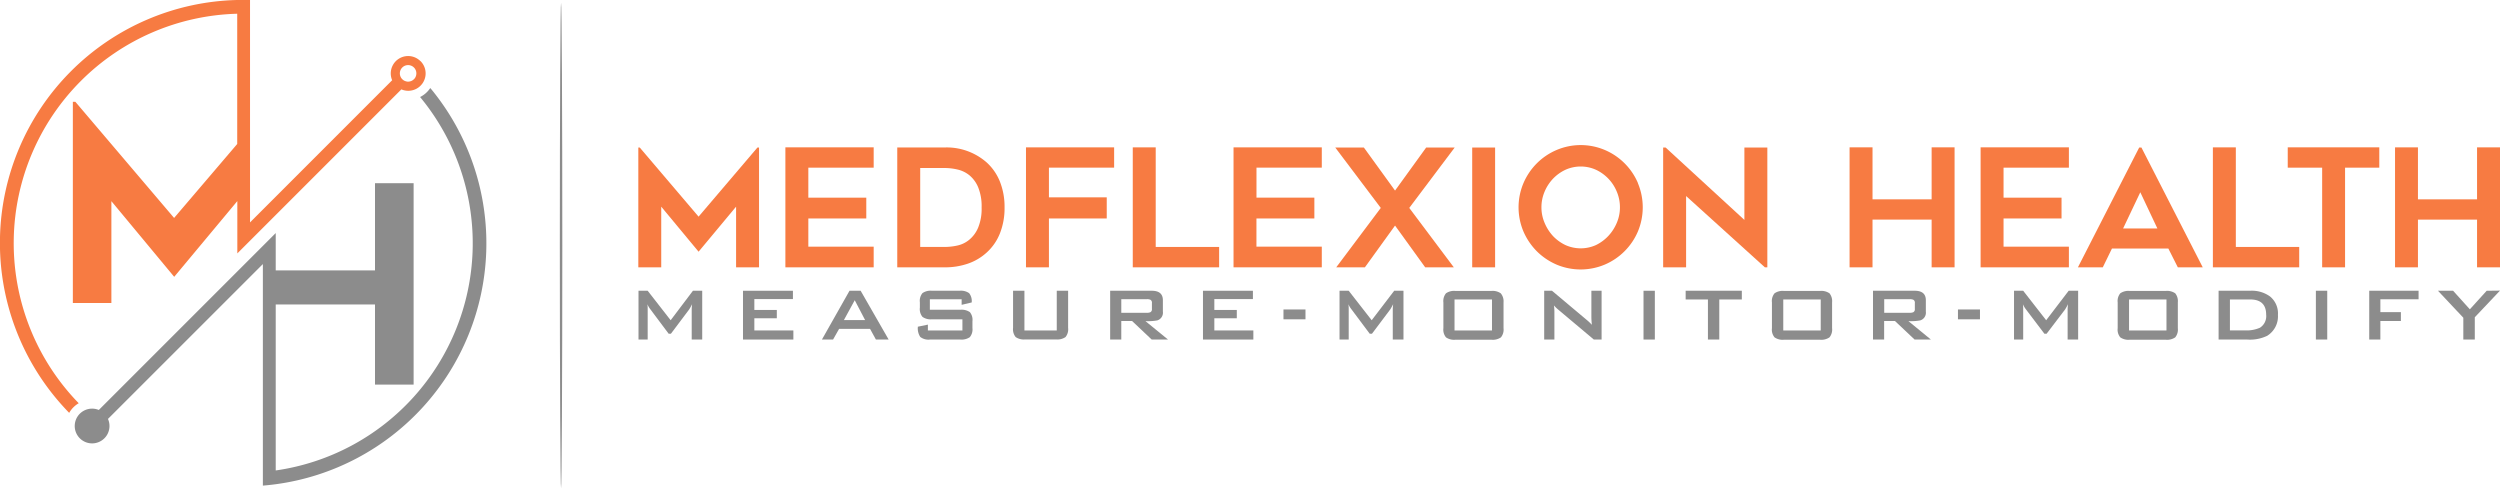 <svg xmlns="http://www.w3.org/2000/svg" viewBox="0 0 673.33 131.52"><defs><style>.cls-1{fill:#f77b42;}.cls-2{fill:#8c8c8c;}</style></defs><g id="Layer_2" data-name="Layer 2"><g id="Layer_1-2" data-name="Layer 1"><path class="cls-1" d="M204,39.74,188.15,58.35,172.31,39.74h-.39V72h6.17V55.66l10.06,12.13,10.1-12.13V72h6.18V39.74Z"/><path class="cls-1" d="M235.31,45.15V39.69H211.53V72h23.78V66.43h-17.6V58.84h15.61V53.23H217.71V45.15Z"/><path class="cls-1" d="M269.34,49a13.89,13.89,0,0,0-3.58-5.23,16.3,16.3,0,0,0-11.37-4.05H241.66V72h12.73a18.83,18.83,0,0,0,6.32-1,14.39,14.39,0,0,0,5.05-3,13.77,13.77,0,0,0,3.58-5.22,18.42,18.42,0,0,0,1.22-6.91A18.34,18.34,0,0,0,269.34,49ZM263.45,61.3a8.46,8.46,0,0,1-2.36,3.24,7.52,7.52,0,0,1-3.2,1.58,16.07,16.07,0,0,1-3.48.39h-6.57V45.25h6.57a15.35,15.35,0,0,1,3.44.4,7.87,7.87,0,0,1,3.22,1.54,8.36,8.36,0,0,1,2.38,3.25,13.48,13.48,0,0,1,.93,5.43A13.35,13.35,0,0,1,263.45,61.3Z"/><path class="cls-1" d="M300.07,45.15V39.69H276.33V72h6.18V58.84h15.57V53.15H282.51v-8Z"/><path class="cls-1" d="M311.27,66.51V39.69h-6.18V72h23.26V66.51Z"/><path class="cls-1" d="M356,45.15V39.69H332.23V72H356V66.43h-17.6V58.84H354V53.23H338.41V45.15Z"/><path class="cls-1" d="M391.79,39.74h-7.68l-8.38,11.59-8.39-11.59h-7.71L371.89,56l-12,16h7.72l8.12-11.25L383.85,72h7.71l-12-16Z"/><path class="cls-1" d="M396.51,39.74V72h6.17V39.74Z"/><path class="cls-1" d="M441.16,49.33a16.85,16.85,0,0,0-8.92-8.93,16.6,16.6,0,0,0-13,0A16.82,16.82,0,0,0,413.91,44a17,17,0,0,0-3.6,5.34,16.74,16.74,0,0,0,0,13,17.35,17.35,0,0,0,3.6,5.33,17.16,17.16,0,0,0,5.31,3.59,16.71,16.71,0,0,0,13,0,16.87,16.87,0,0,0,8.92-8.92,16.86,16.86,0,0,0,0-13ZM435.46,60a11.86,11.86,0,0,1-2.26,3.52A11.43,11.43,0,0,1,429.85,66a10,10,0,0,1-8.23,0,11.3,11.3,0,0,1-3.35-2.43A12.09,12.09,0,0,1,416,60a10.56,10.56,0,0,1-.84-4.19,10.71,10.71,0,0,1,.84-4.17,11.61,11.61,0,0,1,2.27-3.5,11.24,11.24,0,0,1,3.35-2.41,10,10,0,0,1,8.23,0,11.16,11.16,0,0,1,5.61,5.91,10.71,10.71,0,0,1,.84,4.17A10.56,10.56,0,0,1,435.46,60Z"/><path class="cls-1" d="M469.82,39.74V59.23L448.61,39.74h-.67V72h6.18V52.8L475.34,72H476V39.74Z"/><path class="cls-1" d="M520.25,39.69v14H504.33v-14h-6.18V72h6.18V59.15h15.92V72h6.18V39.69Z"/><path class="cls-1" d="M557.22,45.15V39.69H533.44V72h23.78V66.43h-17.6V58.84h15.62V53.23H539.62V45.15Z"/><path class="cls-1" d="M576.76,39.74h-.61L559.65,72h6.7l2.47-5.07H584L586.56,72h6.71Zm-4.94,21.79,4.63-9.75,4.6,9.75Z"/><path class="cls-1" d="M602.18,66.51V39.69H596V72h23.25V66.51Z"/><path class="cls-1" d="M616.16,39.69v5.46h9.27V72h6.17V45.15h9.22V39.69Z"/><path class="cls-1" d="M667.15,39.69v14H651.23v-14h-6.17V72h6.17V59.15h15.92V72h6.18V39.69Z"/><path class="cls-2" d="M186.63,78.31l-6,7.94-6.19-7.94h-2.47V91.45h2.47V83.22c0-.34,0-.77-.08-1.29a6.1,6.1,0,0,0,.79,1.35l4.94,6.6h.61l4.94-6.57c.36-.6.61-1.06.76-1.38-.06.6-.1,1.06-.1,1.35v8.17h2.83V78.31Z"/><path class="cls-2" d="M203.17,89V85.72h6.05V83.48h-6.05V80.55h10.39V78.31H200.11V91.45h13.57V89Z"/><path class="cls-2" d="M231.8,78.31h-3l-7.43,13.14h3L226,88.57h8.33l1.58,2.88h3.43Zm-4.51,7.89,2.92-5.34L233,86.2Z"/><path class="cls-2" d="M261.22,84.07a3.92,3.92,0,0,0-2.58-.64h-8.2V80.6H259v1.5l2.71-.64a3.43,3.43,0,0,0-.69-2.5,3.83,3.83,0,0,0-2.57-.65H251a3.8,3.8,0,0,0-2.55.64,3.24,3.24,0,0,0-.7,2.46v1.45a3.28,3.28,0,0,0,.7,2.48A3.81,3.81,0,0,0,251,86h8.21v3h-9.3V87.43l-2.7.56a4.25,4.25,0,0,0,.64,2.75,3.56,3.56,0,0,0,2.65.71h8.12a3.92,3.92,0,0,0,2.58-.64,3.28,3.28,0,0,0,.71-2.47v-1.8A3.28,3.28,0,0,0,261.22,84.07Z"/><path class="cls-2" d="M284.62,78.31V89h-8.71V78.31h-3.06v10a3.32,3.32,0,0,0,.7,2.47,3.85,3.85,0,0,0,2.57.64h8.3a3.85,3.85,0,0,0,2.56-.64,3.32,3.32,0,0,0,.7-2.47v-10Z"/><path class="cls-2" d="M308.51,86.49a14.43,14.43,0,0,0,3.16-.19,2.16,2.16,0,0,0,1.53-2.36V80.86c0-1.7-1-2.55-3-2.55H299V91.45h3v-5h2.9l5.29,5h4.39ZM302,84.24V80.58h6.87a2.05,2.05,0,0,1,1,.17.89.89,0,0,1,.38.87V83.2a.9.9,0,0,1-.38.87,2.05,2.05,0,0,1-1,.17Z"/><path class="cls-2" d="M327.06,89V85.72h6.05V83.48h-6.05V80.55h10.39V78.31H324V91.45h13.57V89Z"/><path class="cls-2" d="M345.68,83.35V86h5.93V83.35Z"/><path class="cls-2" d="M375.5,78.31l-6.06,7.94-6.19-7.94h-2.47V91.45h2.47V83.22c0-.34,0-.77-.08-1.29a6.17,6.17,0,0,0,.8,1.35l4.94,6.6h.61l4.94-6.57c.36-.6.61-1.06.76-1.38-.06.6-.1,1.06-.1,1.35v8.17H378V78.31Z"/><path class="cls-2" d="M404.2,79a3.87,3.87,0,0,0-2.57-.64H392a3.8,3.8,0,0,0-2.55.64,3.29,3.29,0,0,0-.7,2.46v6.93a3.28,3.28,0,0,0,.7,2.47,3.8,3.8,0,0,0,2.55.64h9.68a3.87,3.87,0,0,0,2.57-.64,3.32,3.32,0,0,0,.7-2.47V81.41A3.33,3.33,0,0,0,404.2,79Zm-2.36,10H391.75V80.65h10.09Z"/><path class="cls-2" d="M428.61,78.31v6.9c0,.29,0,1,.13,2.27a13.76,13.76,0,0,0-1.51-1.42L418,78.31H415.9V91.45h2.75V84.26c0-.48,0-1.16-.13-2a10.05,10.05,0,0,0,1.09,1.07l9.66,8.12h2.09V78.31Z"/><path class="cls-2" d="M442.65,78.31V91.45h3.05V78.31Z"/><path class="cls-2" d="M454,78.31v2.34h6v10.8h3.06V80.65h6.07V78.31Z"/><path class="cls-2" d="M492.74,79a3.87,3.87,0,0,0-2.57-.64h-9.68a3.8,3.8,0,0,0-2.55.64,3.24,3.24,0,0,0-.7,2.46v6.93a3.24,3.24,0,0,0,.7,2.47,3.8,3.8,0,0,0,2.55.64h9.68a3.87,3.87,0,0,0,2.57-.64,3.32,3.32,0,0,0,.7-2.47V81.41A3.33,3.33,0,0,0,492.74,79Zm-2.36,10H480.29V80.65h10.09Z"/><path class="cls-2" d="M514,86.49a14.49,14.49,0,0,0,3.16-.19,2.16,2.16,0,0,0,1.53-2.36V80.86c0-1.7-1-2.55-3-2.55H504.46V91.45h3v-5h2.91l5.29,5h4.39Zm-6.52-2.25V80.58h6.87a2.13,2.13,0,0,1,1,.17.89.89,0,0,1,.38.87V83.2a.9.9,0,0,1-.38.87,2.13,2.13,0,0,1-1,.17Z"/><path class="cls-2" d="M527.34,83.35V86h5.93V83.35Z"/><path class="cls-2" d="M557.16,78.31l-6.06,7.94-6.19-7.94h-2.47V91.45h2.47V83.22c0-.34,0-.77-.08-1.29a6.51,6.51,0,0,0,.79,1.35l5,6.6h.6l5-6.57c.36-.6.61-1.06.76-1.38-.06.6-.1,1.06-.1,1.35v8.17h2.83V78.31Z"/><path class="cls-2" d="M585.86,79a3.85,3.85,0,0,0-2.57-.64h-9.68a3.8,3.8,0,0,0-2.55.64,3.24,3.24,0,0,0-.7,2.46v6.93a3.24,3.24,0,0,0,.7,2.47,3.8,3.8,0,0,0,2.55.64h9.68a3.85,3.85,0,0,0,2.57-.64,3.32,3.32,0,0,0,.7-2.47V81.41A3.33,3.33,0,0,0,585.86,79ZM583.5,89H573.42V80.65H583.5Z"/><path class="cls-2" d="M611.38,79.84A8.38,8.38,0,0,0,606,78.31h-8.46V91.45h7.67a10.72,10.72,0,0,0,5.4-1,6.15,6.15,0,0,0,2.91-5.63A5.87,5.87,0,0,0,611.38,79.84Zm-2.71,8.43a8.89,8.89,0,0,1-4.08.71h-4V80.65h5.42q4.34,0,4.34,4.11A3.68,3.68,0,0,1,608.67,88.27Z"/><path class="cls-2" d="M623.74,78.31V91.45h3.06V78.31Z"/><path class="cls-2" d="M651.4,80.6V78.31H638.11V91.45h3v-5h5.53V84.07h-5.53V80.6Z"/><path class="cls-2" d="M669.74,78.31l-4.53,5-4.51-5h-4.08l6.83,7.26v5.88h3.09v-6l6.79-7.18Z"/><path class="cls-1" d="M113.23,16.46a4.68,4.68,0,0,0-7.61,5.15h0L67.34,59.9V0L65.51,0,63.89,0A65.45,65.45,0,0,0,17.37,109.86c.42.46.84.9,1.26,1.34a7,7,0,0,1,1.14-1.5,7.17,7.17,0,0,1,1.43-1.1c-.42-.44-.84-.87-1.24-1.31A61.82,61.82,0,0,1,63.89,3.7V38.78l-17,19.92L20.29,27.41h-.67V81.6H30V54.18L46.92,74.56l17-20.4V68.25l44.18-44.18a4.68,4.68,0,0,0,5.16-7.61Zm-4.89,1.73a1.86,1.86,0,0,1,.35-.29,2.23,2.23,0,0,1,2.45,0,1.86,1.86,0,0,1,.35.29,1.93,1.93,0,0,1,.29.35,2.55,2.55,0,0,1,.27.58,2.29,2.29,0,0,1-.27,1.87h0a2.28,2.28,0,0,1-.29.34l-.09.08-.16.13-.2.14-.28.14a3.17,3.17,0,0,1-.41.12,1.63,1.63,0,0,1-.43.05,1.65,1.65,0,0,1-.44-.05l-.41-.12-.28-.14-.2-.14-.16-.13-.09-.08A2.23,2.23,0,0,1,108.34,18.19Z"/><path class="cls-2" d="M116.94,25c-.34-.44-.69-.87-1.06-1.29a6.93,6.93,0,0,1-.92,1.12,6.75,6.75,0,0,1-1.82,1.3c.41.49.81,1,1.19,1.48a61.81,61.81,0,0,1-40.07,99.1V82H101v21.58H111.4V49.34H101V72.83H74.26V62.77L28.43,108.6l-1.82,1.82a4.68,4.68,0,1,0,2.47,2.41l1.8-1.8L70.8,71.12v59.67c1.16-.09,2.32-.22,3.46-.37A65.47,65.47,0,0,0,116.94,25Z"/><path class="cls-2" d="M151.11.72c-.18,0-.33,29.28-.33,65.4s.15,65.4.33,65.4.34-29.28.34-65.4S151.3.72,151.11.72Z"/></g></g></svg>
